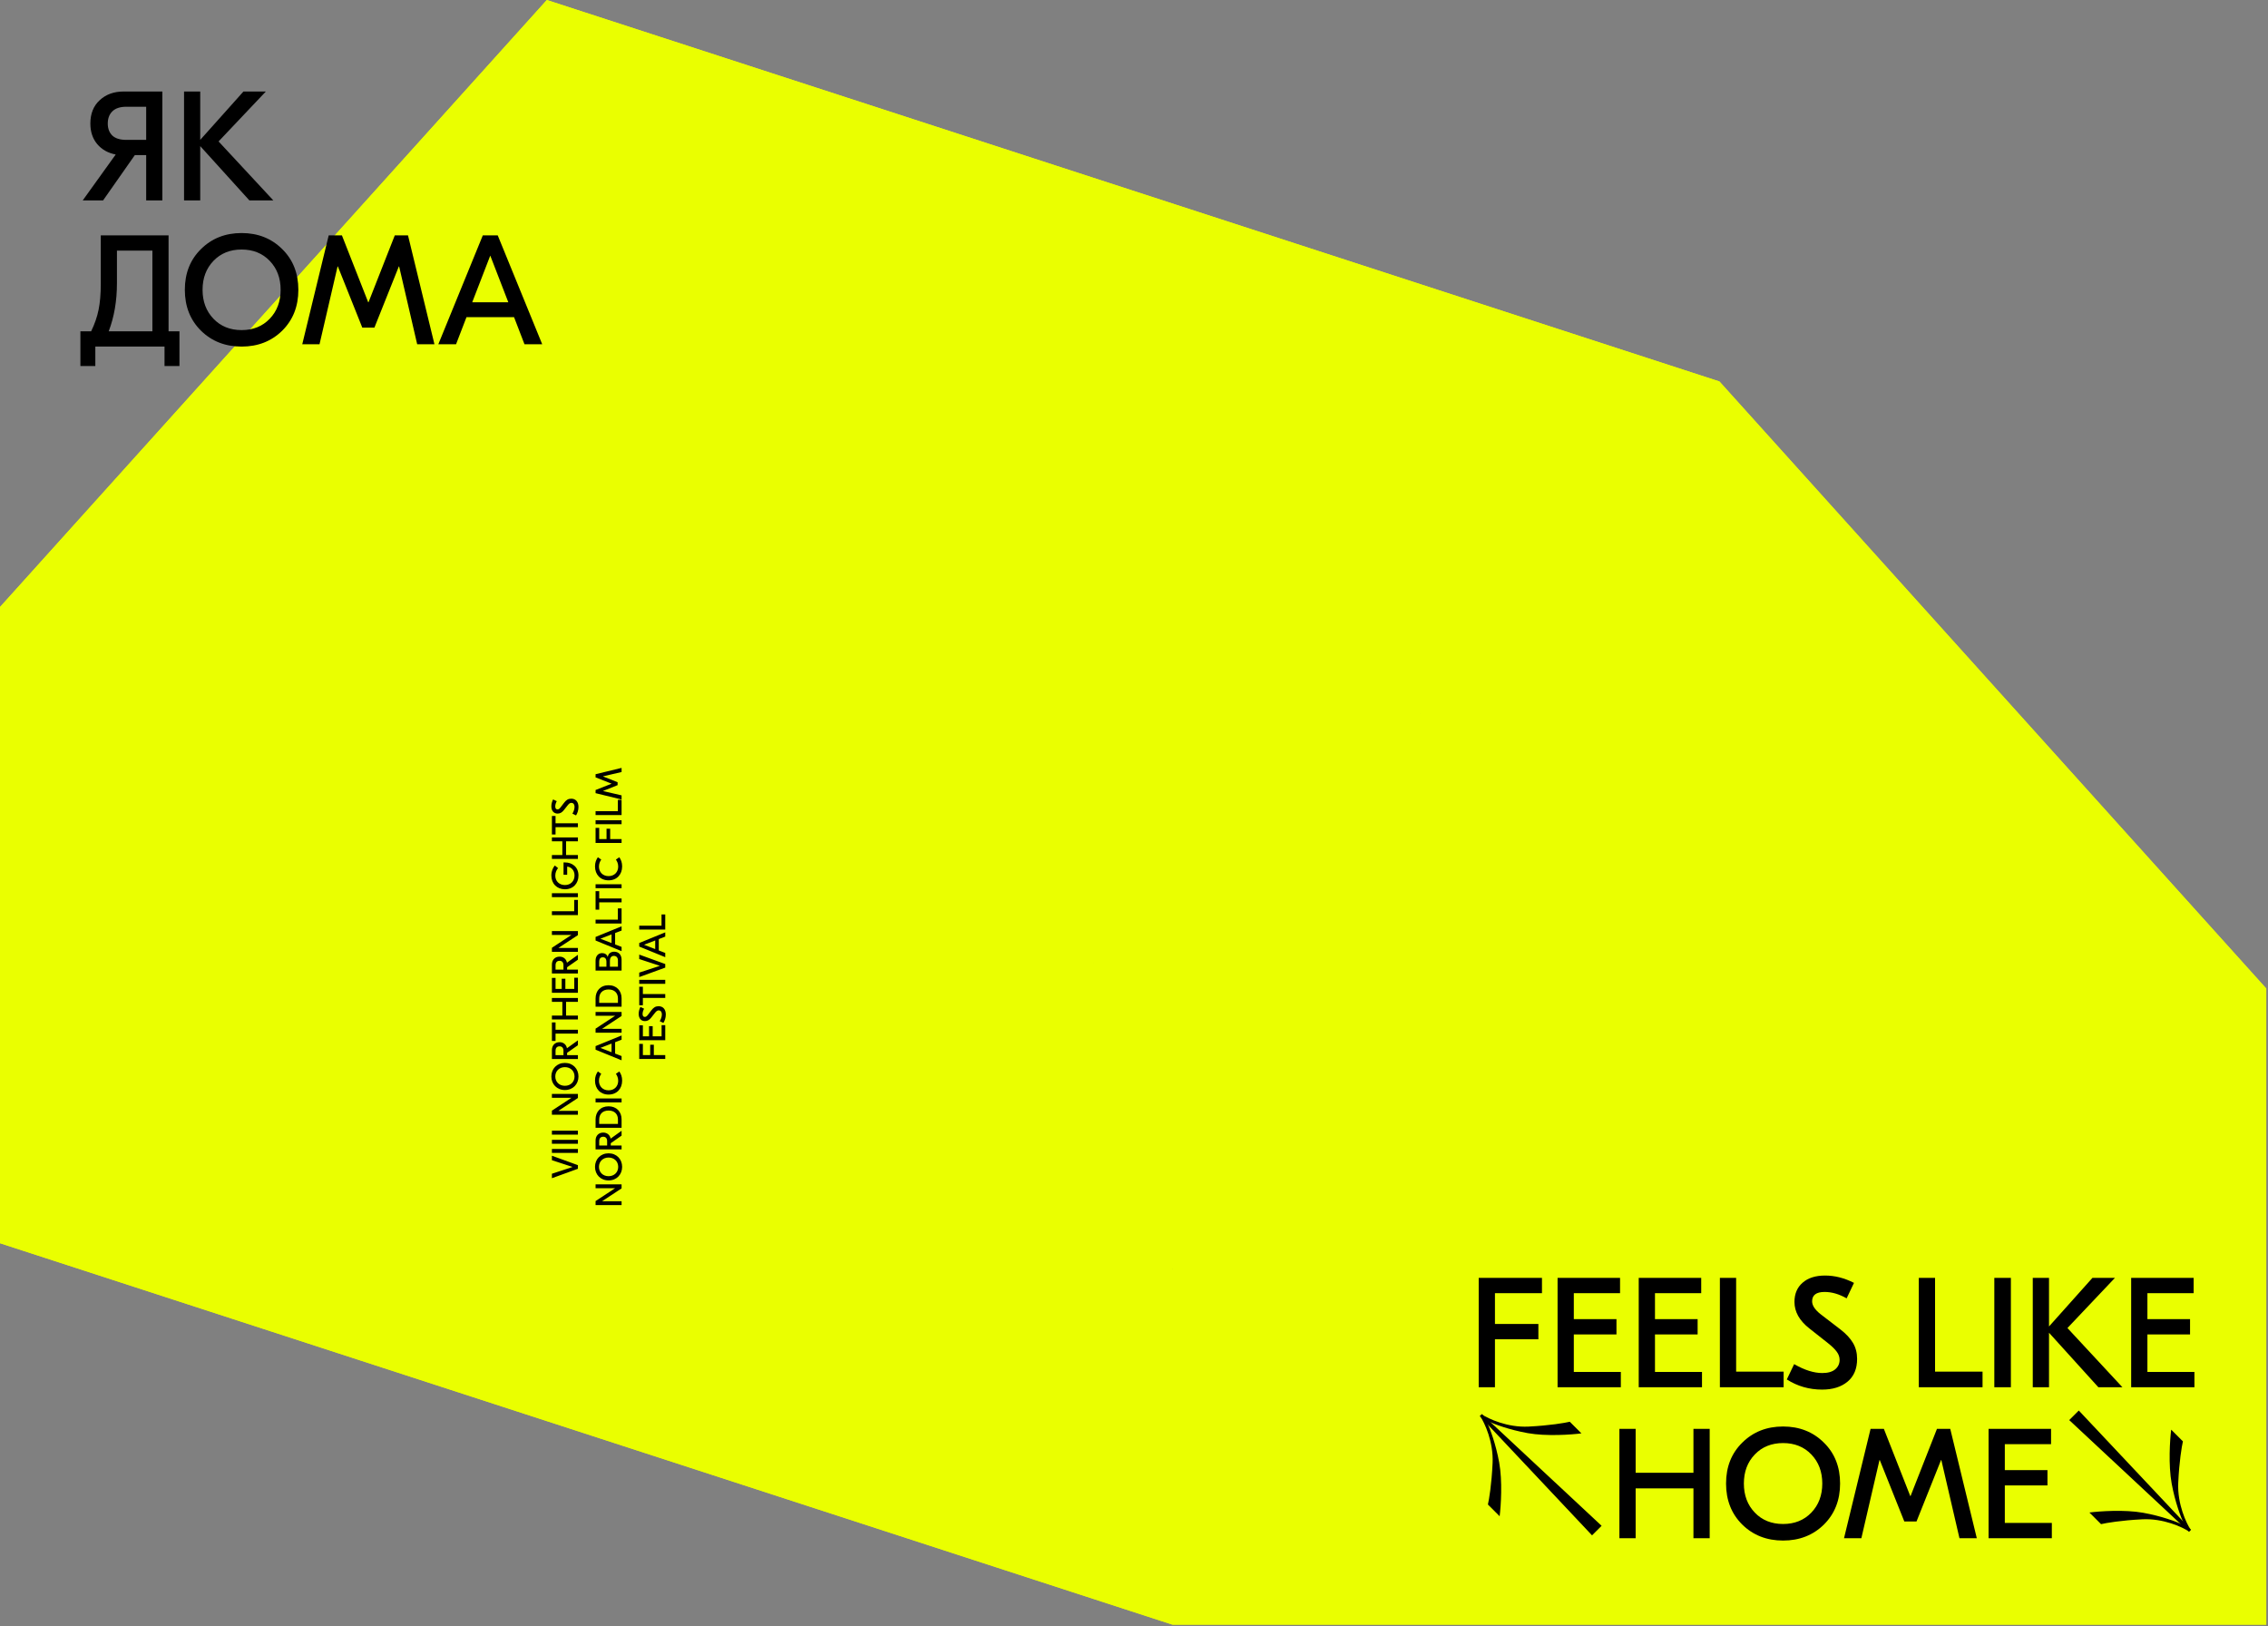 <?xml version="1.0" encoding="UTF-8"?> <svg xmlns="http://www.w3.org/2000/svg" width="883" height="633" viewBox="0 0 883 633" fill="none"><rect x="0" y="0" width="883" height="633" fill="#808080" stroke="none"/> <path d="M0 236.293L212.895 0L425.79 236.293V483.937H0L0 236.293Z" fill="#EAFF00"></path> <path d="M882.317 632.425V384.781L425.789 236.293V483.937L882.317 632.425Z" fill="#EAFF00"></path> <path d="M882.317 384.781L669.422 148.488L212.895 0L425.789 236.293L882.317 384.781Z" fill="#EAFF00"></path> <path d="M456.528 632.426H882.317L425.789 483.938H0L456.528 632.426Z" fill="#EAFF00"></path> <path d="M669.422 148.488L456.528 384.781L0 236.293L212.895 0L669.422 148.488Z" fill="#EAFF00"></path> <path d="M456.528 384.781V632.425L0 483.937V236.293L456.528 384.781Z" fill="#EAFF00"></path> <path d="M456.527 384.781L669.422 148.488L882.317 384.781V632.425H456.527L456.527 384.781Z" fill="#EAFF00"></path> <path d="M805.612 552.784L809.334 549.062L853.046 595.494L852.259 596.281L805.612 552.784Z" fill="black"></path> <path d="M845.496 577.49C844.16 570.191 844.814 560.459 845.309 556.506L849.875 561.072C849.424 562.999 848.429 568.921 848.052 577.194C847.676 585.468 851.166 592.9 852.958 595.582L850.075 592.699C849.106 590.671 846.832 584.789 845.496 577.49Z" fill="black"></path> <path d="M834.362 588.853C827.101 587.556 817.409 588.25 813.471 588.76L817.997 593.286C819.917 592.829 825.817 591.811 834.055 591.4C842.294 590.988 849.678 594.43 852.34 596.203L849.482 593.345C847.467 592.389 841.622 590.151 834.362 588.853Z" fill="black"></path> <path d="M623.552 593.929L619.83 597.65L576.118 551.219L576.906 550.432L623.552 593.929Z" fill="black"></path> <path d="M583.668 569.222C585.004 576.521 584.35 586.253 583.855 590.207L579.289 585.641C579.74 583.714 580.735 577.792 581.112 569.519C581.488 561.245 577.998 553.813 576.206 551.131L579.089 554.014C580.059 556.042 582.332 561.924 583.668 569.222Z" fill="black"></path> <path d="M594.804 557.86C602.065 559.157 611.757 558.463 615.695 557.953L611.169 553.427C609.249 553.884 603.349 554.901 595.111 555.313C586.872 555.725 579.488 552.283 576.826 550.51L579.684 553.367C581.699 554.324 587.544 556.562 594.804 557.86Z" fill="black"></path> <path d="M600.336 503.388H582.03V515.369H598.937V521.329H582.03V540H575.704V497.428H600.336V503.388ZM612.735 534.04H631.041V540H606.41V497.428H630.737V503.388H612.735L612.735 513.484H629.338V519.444H612.735V534.04ZM644.332 534.04H662.638V540H638.007V497.428H662.334V503.388H644.332V513.484H660.935V519.444H644.332L644.332 534.04ZM675.929 497.428L675.929 533.918H694.417V540H669.603V497.428H675.929ZM710.558 496.515C714.329 496.515 718.079 497.468 721.809 499.374L718.951 505.395C716.032 503.732 713.173 502.901 710.375 502.901C707.132 502.901 705.51 504.118 705.51 506.55C705.51 508.172 706.625 509.855 708.855 511.598L716.457 517.437C718.728 519.18 720.39 520.964 721.444 522.789C722.498 524.573 723.026 526.64 723.026 528.992C723.026 532.803 721.789 535.743 719.316 537.811C716.842 539.878 713.538 540.912 709.402 540.912C704.375 540.912 699.793 539.595 695.658 536.959L698.516 530.999C702.53 533.31 706.179 534.466 709.463 534.466C711.653 534.466 713.315 533.999 714.45 533.067C715.626 532.094 716.214 530.857 716.214 529.357C716.214 528.222 715.849 527.167 715.119 526.194C714.43 525.221 713.295 524.106 711.713 522.849L704.476 517.133C700.584 514.092 698.638 510.645 698.638 506.794C698.638 503.631 699.692 501.138 701.8 499.313C703.909 497.448 706.828 496.515 710.558 496.515ZM753.376 497.428V533.918H771.864V540H747.051V497.428H753.376ZM782.897 497.428V540H776.45V497.428H782.897ZM826.326 540H816.96L797.742 518.775V540H791.417V497.428H797.742V516.342L814.649 497.428H823.407L804.918 516.95L826.326 540ZM836.05 534.04H854.356V540H829.725V497.428H854.052V503.388H836.05V513.484H852.653V519.444H836.05V534.04Z" fill="black"></path> <path d="M659.309 556.189H665.634V598.762H659.309V579.361H636.807V598.762H630.482V556.189H636.807V573.279H659.309V556.189ZM678.331 561.541C682.548 557.365 687.839 555.277 694.205 555.277C700.57 555.277 705.862 557.365 710.078 561.541C714.295 565.677 716.403 570.988 716.403 577.476C716.403 583.963 714.295 589.294 710.078 593.471C705.862 597.606 700.57 599.674 694.205 599.674C687.839 599.674 682.548 597.606 678.331 593.471C674.115 589.294 672.006 583.963 672.006 577.476C672.006 570.988 674.115 565.677 678.331 561.541ZM705.213 566.164C702.375 563.204 698.705 561.724 694.205 561.724C689.704 561.724 686.035 563.204 683.197 566.164C680.359 569.123 678.94 572.894 678.94 577.476C678.94 582.057 680.359 585.828 683.197 588.788C686.035 591.747 689.704 593.227 694.205 593.227C698.705 593.227 702.375 591.747 705.213 588.788C708.051 585.828 709.47 582.057 709.47 577.476C709.47 572.894 708.051 569.123 705.213 566.164ZM759.289 556.189L769.628 598.762H762.877L755.823 568.353H755.701L746.153 592.254H741.409L731.86 568.353H731.739L724.684 598.762H717.933L728.272 556.189H733.442L743.72 582.341H743.842L754.12 556.189H759.289ZM780.536 592.802H798.842V598.762H774.211V556.189H798.538V562.15H780.536V572.245H797.139V578.205H780.536V592.802Z" fill="black"></path> <path d="M214.874 449.876L214.874 451.612L222.859 454.23L222.859 454.274L214.874 456.892L214.874 458.628L225 454.954L225 453.55L214.874 449.876ZM214.874 447.255L214.874 448.788L225 448.788L225 447.255L214.874 447.255ZM214.874 443.695L214.874 445.228L225 445.228L225 443.695L214.874 443.695ZM214.874 440.135L214.874 441.668L225 441.668L225 440.135L214.874 440.135ZM214.874 425.827L214.874 427.331L222.44 427.331L222.44 427.36L214.874 432.336L214.874 433.913L225 433.913L225 432.408L217.435 432.408L217.435 432.38L225 427.403L225 425.827L214.874 425.827ZM214.657 419.025C214.657 422.034 216.827 424.305 219.937 424.305C223.047 424.305 225.217 422.034 225.217 419.025C225.217 416.016 223.047 413.745 219.937 413.745C216.827 413.745 214.657 416.016 214.657 419.025ZM216.191 419.025C216.191 416.884 217.767 415.394 219.937 415.394C222.107 415.394 223.684 416.884 223.684 419.025C223.684 421.166 222.107 422.656 219.937 422.656C217.767 422.656 216.191 421.166 216.191 419.025ZM225 406.862L225 404.967L220.733 408.034C220.472 406.616 219.387 405.676 217.854 405.676C215.988 405.676 214.874 406.993 214.874 408.772L214.874 412.229L225 412.229L225 410.725L220.791 410.725L220.791 409.813L225 406.862ZM216.292 410.725L216.292 409.018C216.292 407.803 216.957 407.296 217.854 407.296C218.722 407.296 219.373 407.803 219.373 409.018L219.373 410.725L216.292 410.725ZM214.874 397.982L214.874 405.186L216.292 405.186L216.292 402.336L225 402.336L225 400.832L216.292 400.832L216.292 397.982L214.874 397.982ZM214.874 389.975L218.939 389.975L218.939 395.327L214.874 395.327L214.874 396.831L225 396.831L225 395.327L220.386 395.327L220.386 389.975L225 389.975L225 388.47L214.874 388.47L214.874 389.975ZM223.582 384.944L220.111 384.944L220.111 380.995L218.693 380.995L218.693 384.944L216.292 384.944L216.292 380.662L214.874 380.662L214.874 386.448L225 386.448L225 380.59L223.582 380.59L223.582 384.944ZM225 373.567L225 371.672L220.733 374.738C220.472 373.321 219.387 372.38 217.854 372.38C215.988 372.38 214.874 373.697 214.874 375.476L214.874 378.933L225 378.933L225 377.429L220.791 377.429L220.791 376.518L225 373.567ZM216.292 377.429L216.292 375.722C216.292 374.507 216.957 374.001 217.854 374.001C218.722 374.001 219.373 374.507 219.373 375.722L219.373 377.429L216.292 377.429ZM214.874 362.428L214.874 363.932L222.44 363.932L222.44 363.961L214.874 368.937L214.874 370.514L225 370.514L225 369.01L217.435 369.01L217.435 368.981L225 364.005L225 362.428L214.874 362.428ZM214.874 354.7L214.874 356.204L225 356.204L225 350.302L223.553 350.302L223.553 354.7L214.874 354.7ZM214.874 347.678L214.874 349.211L225 349.211L225 347.678L214.874 347.678ZM219.402 340.516L220.82 340.516L220.82 337.334C222.165 337.45 223.684 338.549 223.684 340.762C223.684 343.019 222.121 344.509 219.952 344.509C217.811 344.509 216.191 343.077 216.191 340.864C216.191 339.591 216.682 338.578 217.275 337.927L216.017 336.9C215.279 337.768 214.657 339.07 214.657 340.791C214.657 343.988 216.856 346.158 219.966 346.158C223.163 346.158 225.217 343.858 225.217 340.806C225.217 337.363 222.613 335.714 220.009 335.714L219.402 335.714L219.402 340.516ZM214.874 327.48L218.939 327.48L218.939 332.832L214.874 332.832L214.874 334.336L225 334.336L225 332.832L220.386 332.832L220.386 327.48L225 327.48L225 325.976L214.874 325.976L214.874 327.48ZM214.874 317.618L214.874 324.822L216.292 324.822L216.292 321.972L225 321.972L225 320.467L216.292 320.467L216.292 317.618L214.874 317.618ZM214.657 313.86C214.657 315.639 215.612 316.695 217.102 316.695C218.143 316.695 218.881 316.174 219.561 315.306L220.921 313.585C221.485 312.861 221.904 312.514 222.469 312.514C223.148 312.514 223.684 313.035 223.684 314.12C223.684 315.104 223.235 316.073 222.859 316.724L224.277 317.404C224.783 316.608 225.217 315.422 225.217 314.134C225.217 312.21 224.233 310.894 222.382 310.894C221.225 310.894 220.429 311.415 219.633 312.456L218.245 314.265C217.825 314.8 217.507 315.06 217.044 315.06C216.509 315.06 216.176 314.713 216.176 313.903C216.176 313.223 216.422 312.471 216.769 311.863L215.337 311.183C214.976 311.892 214.657 312.832 214.657 313.86ZM231.874 461.015L231.874 462.52L239.44 462.52L239.44 462.549L231.874 467.525L231.874 469.102L242 469.102L242 467.597L234.435 467.597L234.435 467.568L242 462.592L242 461.015L231.874 461.015ZM231.657 454.214C231.657 457.222 233.827 459.493 236.937 459.493C240.047 459.493 242.217 457.222 242.217 454.214C242.217 451.205 240.047 448.934 236.937 448.934C233.827 448.934 231.657 451.205 231.657 454.214ZM233.191 454.214C233.191 452.073 234.767 450.583 236.937 450.583C239.107 450.583 240.684 452.073 240.684 454.214C240.684 456.354 239.107 457.844 236.937 457.844C234.767 457.844 233.191 456.354 233.191 454.214ZM242 442.051L242 440.156L237.733 443.223C237.472 441.805 236.387 440.865 234.854 440.865C232.988 440.865 231.874 442.181 231.874 443.96L231.874 447.418L242 447.418L242 445.913L237.791 445.913L237.791 445.002L242 442.051ZM233.292 445.913L233.292 444.206C233.292 442.991 233.957 442.485 234.854 442.485C235.722 442.485 236.373 442.991 236.373 444.206L236.373 445.913L233.292 445.913ZM231.874 435.729L231.874 438.998L242 438.998L242 435.729C242 432.822 240.091 430.637 236.937 430.637C233.784 430.637 231.874 432.822 231.874 435.729ZM233.292 435.744C233.292 433.762 234.55 432.286 236.937 432.286C239.324 432.286 240.582 433.762 240.582 435.744L240.582 437.494L233.292 437.494L233.292 435.744ZM231.874 427.591L231.874 429.124L242 429.124L242 427.591L231.874 427.591ZM242.217 420.646C242.217 419.127 241.769 417.999 241.103 417.073L239.787 417.999C240.221 418.592 240.684 419.503 240.684 420.704C240.684 422.83 239.223 424.421 236.937 424.421C234.652 424.421 233.191 422.83 233.191 420.704C233.191 419.503 233.653 418.592 234.087 417.999L232.771 417.073C232.106 417.999 231.657 419.127 231.657 420.646C231.657 423.857 233.784 426.071 236.937 426.071C240.091 426.071 242.217 423.857 242.217 420.646ZM242 404.718L242 403.068L231.874 407.206L231.874 408.594L242 412.731L242 411.082L239.483 410.113L239.483 405.687L242 404.718ZM238.094 409.578L233.755 407.9L238.094 406.222L238.094 409.578ZM231.874 393.901L231.874 395.406L239.44 395.406L239.44 395.435L231.874 400.411L231.874 401.987L242 401.987L242 400.483L234.435 400.483L234.435 400.454L242 395.478L242 393.901L231.874 393.901ZM231.874 388.604L231.874 391.873L242 391.873L242 388.604C242 385.696 240.091 383.512 236.937 383.512C233.784 383.512 231.874 385.696 231.874 388.604ZM233.292 388.618C233.292 386.637 234.55 385.161 236.937 385.161C239.324 385.161 240.582 386.637 240.582 388.618L240.582 390.369L233.292 390.369L233.292 388.618ZM236.619 372.494L236.59 372.494C236.286 371.525 235.462 371.004 234.449 371.004C232.843 371.004 231.874 372.191 231.874 373.955L231.874 377.803L242 377.803L242 373.565C242 371.872 241.016 370.455 239.121 370.455C237.733 370.455 236.807 371.25 236.619 372.494ZM233.292 374.274C233.292 373.304 233.74 372.639 234.695 372.639C235.592 372.639 236.098 373.218 236.098 374.404L236.098 376.299L233.292 376.299L233.292 374.274ZM240.582 373.869L240.582 376.299L237.458 376.299L237.458 374.013C237.458 372.697 238.109 372.089 239.02 372.089C239.946 372.089 240.582 372.726 240.582 373.869ZM242 362.226L242 360.577L231.874 364.714L231.874 366.102L242 370.239L242 368.59L239.483 367.621L239.483 363.195L242 362.226ZM238.094 367.086L233.755 365.408L238.094 363.73L238.094 367.086ZM231.874 357.991L231.874 359.495L242 359.495L242 353.594L240.553 353.594L240.553 357.991L231.874 357.991ZM231.874 346.888L231.874 354.091L233.292 354.091L233.292 351.242L242 351.242L242 349.737L233.292 349.737L233.292 346.888L231.874 346.888ZM231.874 344.203L231.874 345.736L242 345.736L242 344.203L231.874 344.203ZM242.217 337.258C242.217 335.74 241.769 334.611 241.103 333.685L239.787 334.611C240.221 335.204 240.684 336.116 240.684 337.316C240.684 339.443 239.223 341.034 236.937 341.034C234.652 341.034 233.191 339.443 233.191 337.316C233.191 336.116 233.653 335.204 234.087 334.611L232.771 333.685C232.106 334.611 231.657 335.74 231.657 337.258C231.657 340.47 233.784 342.683 236.937 342.683C240.091 342.683 242.217 340.47 242.217 337.258ZM233.292 322.262L231.874 322.262L231.874 328.121L242 328.121L242 326.617L237.559 326.617L237.559 322.595L236.142 322.595L236.142 326.617L233.292 326.617L233.292 322.262ZM231.874 319.284L231.874 320.818L242 320.818L242 319.284L231.874 319.284ZM231.874 315.753L231.874 317.258L242 317.258L242 311.356L240.553 311.356L240.553 315.753L231.874 315.753ZM231.874 301.369L231.874 302.599L238.094 305.043L238.094 305.072L231.874 307.517L231.874 308.746L242 311.205L242 309.6L234.767 307.922L234.767 307.893L240.452 305.622L240.452 304.494L234.767 302.223L234.767 302.194L242 300.516L242 298.91L231.874 301.369ZM250.292 406.349L248.874 406.349L248.874 412.208L259 412.208L259 410.703L254.559 410.703L254.559 406.682L253.142 406.682L253.142 410.703L250.292 410.703L250.292 406.349ZM257.582 403.4L254.111 403.4L254.111 399.451L252.693 399.451L252.693 403.4L250.292 403.4L250.292 399.118L248.874 399.118L248.874 404.904L259 404.904L259 399.046L257.582 399.046L257.582 403.4ZM248.657 394.641C248.657 396.42 249.612 397.476 251.102 397.476C252.143 397.476 252.881 396.955 253.561 396.087L254.921 394.366C255.485 393.643 255.904 393.296 256.469 393.296C257.148 393.296 257.684 393.816 257.684 394.901C257.684 395.885 257.235 396.854 256.859 397.505L258.277 398.185C258.783 397.389 259.217 396.203 259.217 394.916C259.217 392.992 258.233 391.675 256.382 391.675C255.225 391.675 254.429 392.196 253.633 393.238L252.245 395.046C251.825 395.581 251.507 395.842 251.044 395.842C250.509 395.842 250.176 395.494 250.176 394.684C250.176 394.004 250.422 393.252 250.769 392.645L249.337 391.965C248.976 392.674 248.657 393.614 248.657 394.641ZM248.874 384.103L248.874 391.307L250.292 391.307L250.292 388.457L259 388.457L259 386.953L250.292 386.953L250.292 384.103L248.874 384.103ZM248.874 381.419L248.874 382.952L259 382.952L259 381.419L248.874 381.419ZM248.874 371.581L248.874 373.317L256.859 375.935L256.859 375.979L248.874 378.597L248.874 380.333L259 376.658L259 375.255L248.874 371.581ZM259 364.578L259 362.929L248.874 367.066L248.874 368.454L259 372.591L259 370.942L256.483 369.973L256.483 365.547L259 364.578ZM255.094 369.438L250.755 367.76L255.094 366.082L255.094 369.438ZM248.874 360.343L248.874 361.847L259 361.847L259 355.946L257.553 355.946L257.553 360.343L248.874 360.343Z" fill="black"></path> <path d="M48.133 35.621H63.208V78H56.912V60.382H52.492L40.142 78H32.211L45.046 60.14C42.059 59.575 39.657 58.223 37.841 56.084C36.065 53.945 35.177 51.281 35.177 48.092C35.177 44.258 36.388 41.231 38.81 39.011C41.231 36.751 44.339 35.621 48.133 35.621ZM49.163 54.449H56.912V41.554H49.163C46.741 41.554 44.925 42.159 43.714 43.37C42.543 44.541 41.958 46.115 41.958 48.092C41.958 50.03 42.543 51.584 43.714 52.754C44.925 53.884 46.741 54.449 49.163 54.449ZM106.408 78H97.085L77.954 56.871V78H71.657V35.621H77.954V54.449L94.784 35.621H103.502L85.098 55.055L106.408 78ZM65.63 128.975H69.868V142.476H64.056V134.908H37.115V142.476H31.303V128.975H35.48C36.852 126.15 37.821 123.345 38.386 120.56C38.951 117.775 39.234 114.425 39.234 110.51V91.621H65.63V128.975ZM45.53 110.268C45.53 117.129 44.46 123.365 42.321 128.975H59.334V97.554H45.53V110.268ZM78.259 96.948C82.457 92.791 87.724 90.713 94.06 90.713C100.397 90.713 105.664 92.791 109.862 96.948C114.059 101.065 116.158 106.353 116.158 112.81C116.158 119.268 114.059 124.576 109.862 128.733C105.664 132.85 100.397 134.908 94.06 134.908C87.724 134.908 82.457 132.85 78.259 128.733C74.061 124.576 71.963 119.268 71.963 112.81C71.963 106.353 74.061 101.065 78.259 96.948ZM105.018 101.55C102.193 98.603 98.54 97.13 94.06 97.13C89.58 97.13 85.927 98.603 83.102 101.55C80.277 104.496 78.864 108.25 78.864 112.81C78.864 117.371 80.277 121.125 83.102 124.071C85.927 127.018 89.58 128.491 94.06 128.491C98.54 128.491 102.193 127.018 105.018 124.071C107.844 121.125 109.256 117.371 109.256 112.81C109.256 108.25 107.844 104.496 105.018 101.55ZM158.849 91.621L169.141 134H162.421L155.398 103.729H155.277L145.772 127.522H141.05L131.545 103.729H131.424L124.401 134H117.681L127.973 91.621H133.119L143.351 117.654H143.472L153.703 91.621H158.849ZM204.195 134L200.139 123.466H181.613L177.557 134H170.655L187.97 91.621H193.782L211.097 134H204.195ZM183.853 117.654H197.899L190.876 99.491L183.853 117.654Z" fill="black"></path> </svg> 
